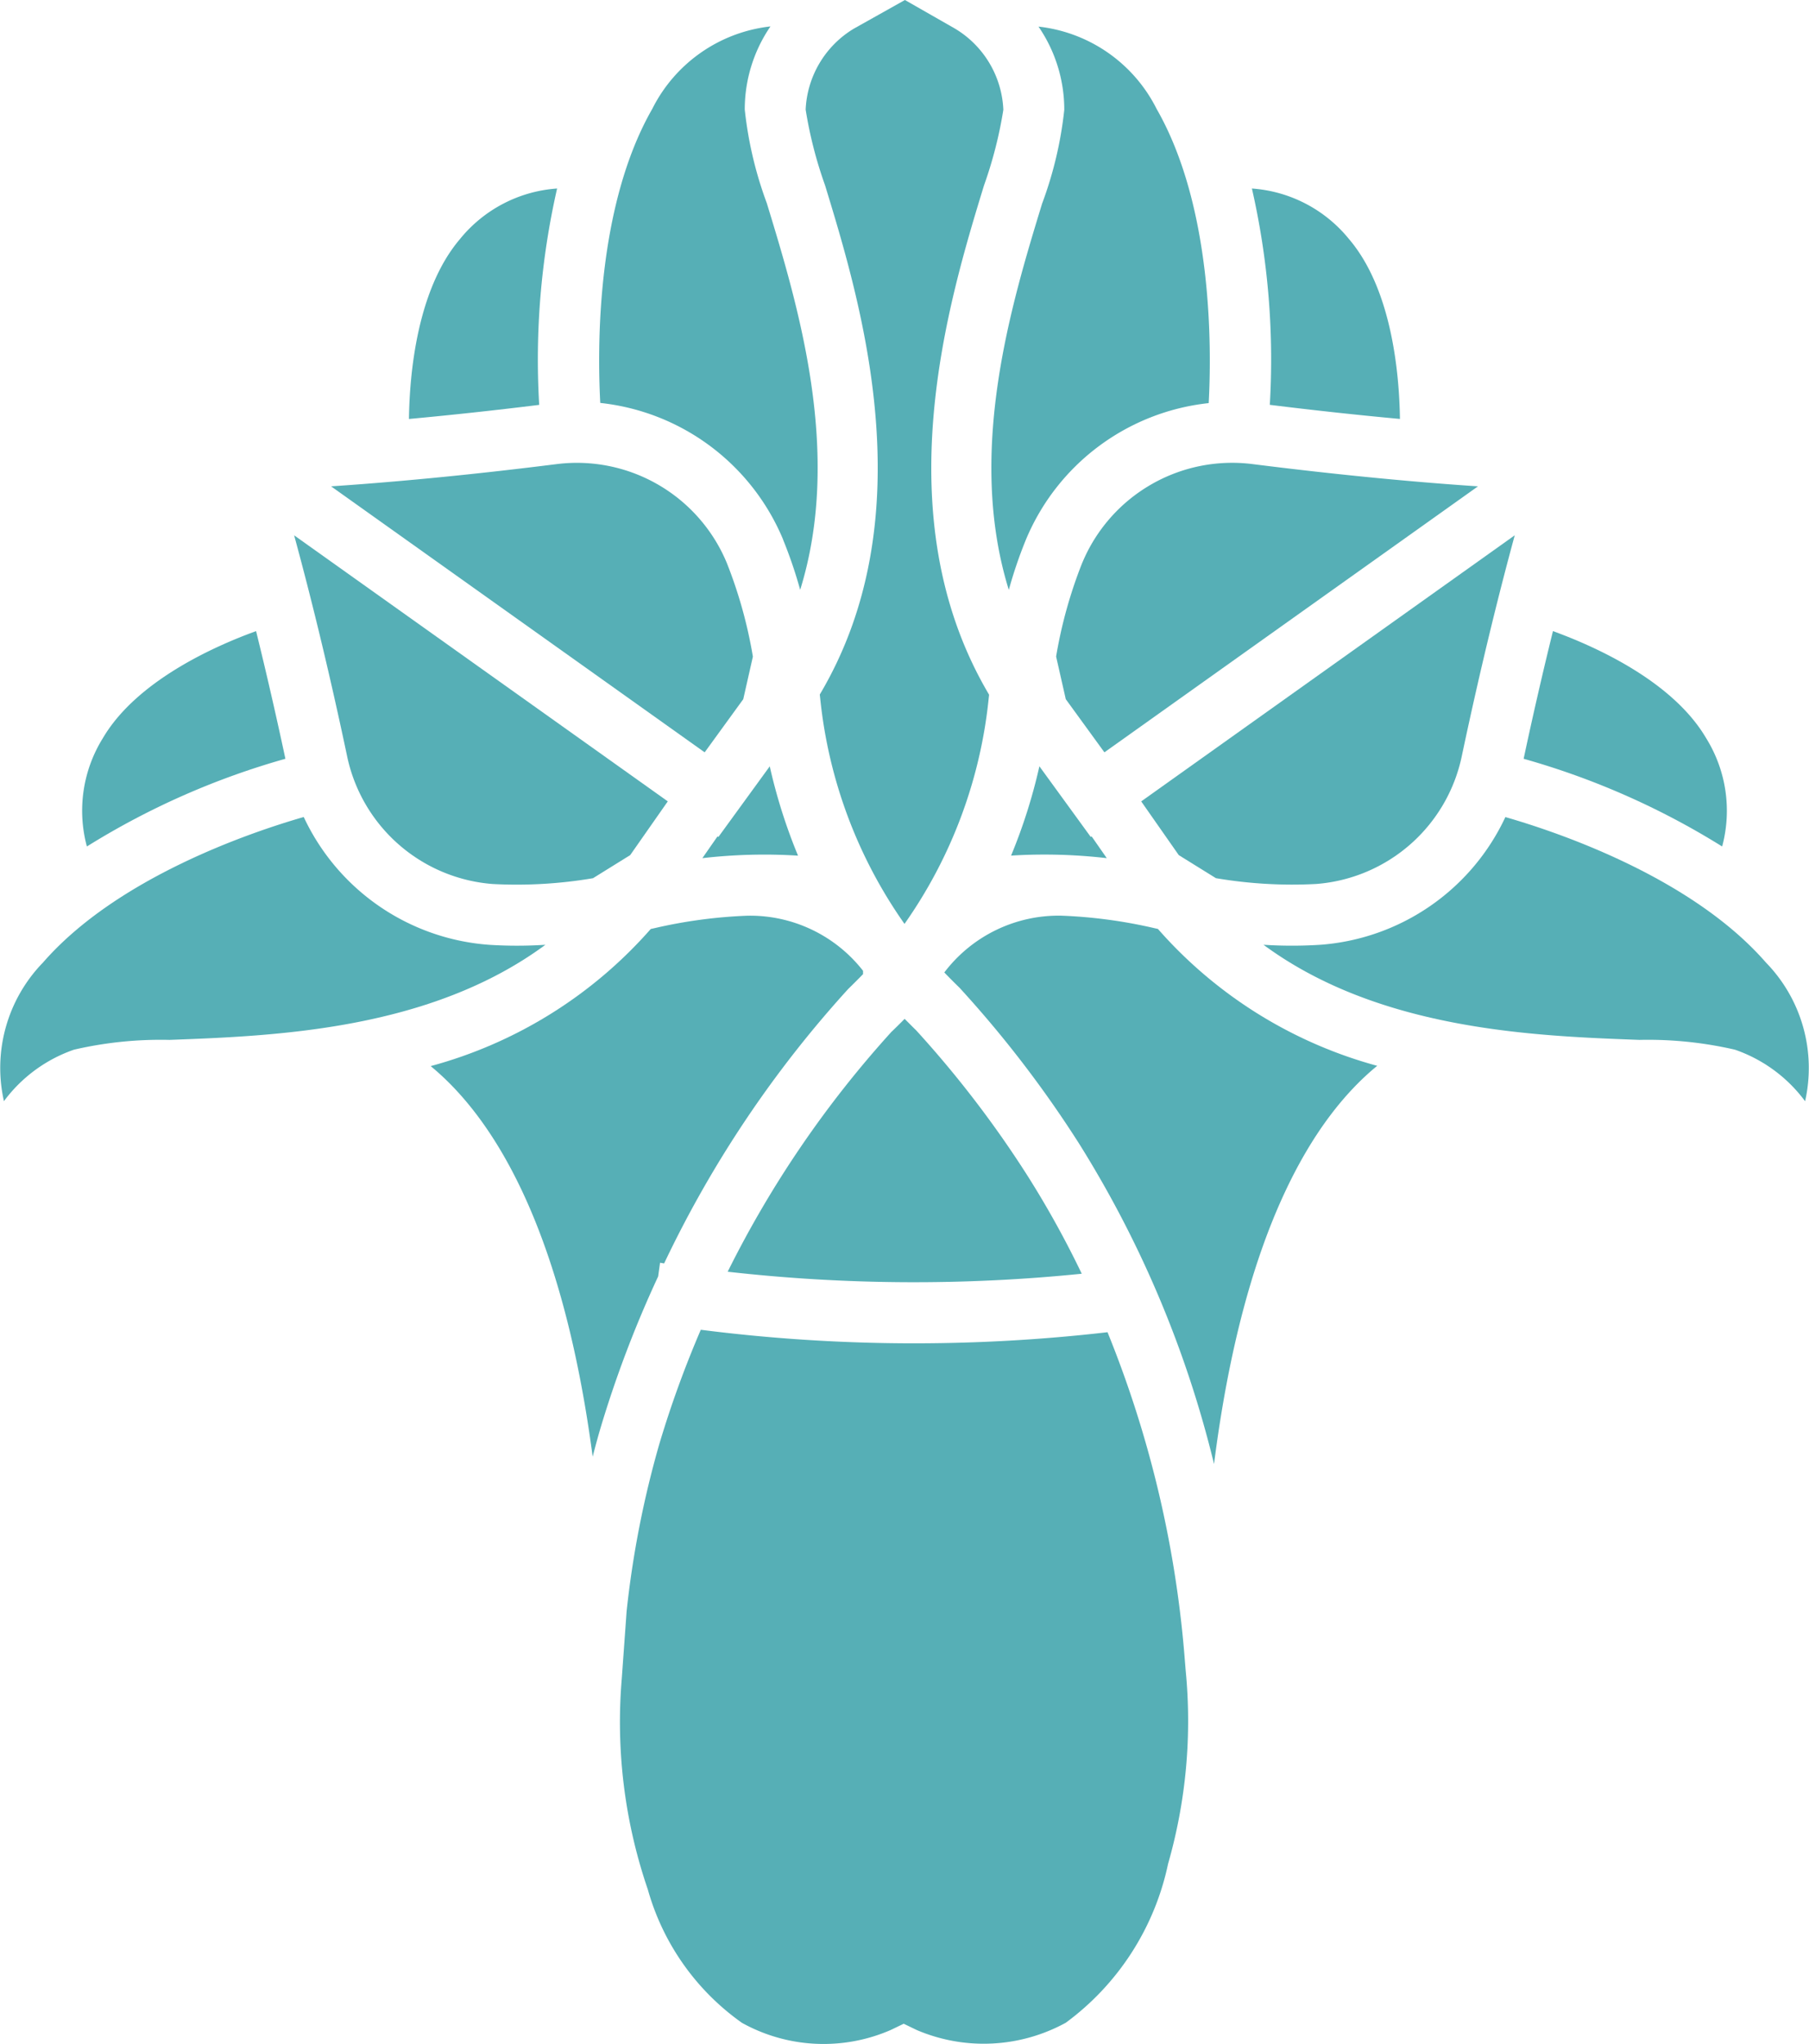 <svg xmlns="http://www.w3.org/2000/svg" xmlns:xlink="http://www.w3.org/1999/xlink" id="Group_47" data-name="Group 47" width="50.53" height="57.087" viewBox="0 0 50.53 57.087"><defs><clipPath id="clip-path"><rect id="Rectangle_102" data-name="Rectangle 102" width="50.53" height="57.087" fill="#56afb6"></rect></clipPath></defs><g id="Group_45" data-name="Group 45" clip-path="url(#clip-path)"><path id="Path_334" data-name="Path 334" d="M63.011,82.141a29.492,29.492,0,0,0-4.582,6.707,46.372,46.372,0,0,0,9.89.056,26.765,26.765,0,0,0-1.5-2.713,29.645,29.645,0,0,0-3.13-4.089c-.09-.085-.2-.2-.318-.315q-.174.177-.357.353" transform="translate(-38.103 -53.335)" fill="#56afb6"></path><path id="Path_335" data-name="Path 335" d="M56.842,63.485l-.024-.017-.423.608a15.132,15.132,0,0,1,2.672-.07,15.272,15.272,0,0,1-.79-2.494Z" transform="translate(-36.776 -40.112)" fill="#56afb6"></path><path id="Path_336" data-name="Path 336" d="M36.975,15.132a3.837,3.837,0,0,0-2.711,1.412c-1.2,1.408-1.408,3.763-1.425,5.024,1.18-.109,2.4-.241,3.638-.394a21.5,21.5,0,0,1,.5-6.041" transform="translate(-21.416 -9.868)" fill="#56afb6"></path><path id="Path_337" data-name="Path 337" d="M80.087,17.861a12.541,12.541,0,0,1,.477-1.4,6.255,6.255,0,0,1,5.106-3.814c.083-1.54.113-5.481-1.454-8.214a4.21,4.21,0,0,0-3.3-2.3,4.1,4.1,0,0,1,.72,2.324,10.744,10.744,0,0,1-.615,2.607l-.334-.1.333.1c-.861,2.817-2.126,6.954-.933,10.8" transform="translate(-51.908 -1.39)" fill="#56afb6"></path><path id="Path_338" data-name="Path 338" d="M53.246,16.464a12.674,12.674,0,0,1,.477,1.4c1.194-3.841-.071-7.978-.933-10.8a10.762,10.762,0,0,1-.615-2.611,4.1,4.1,0,0,1,.718-2.322,4.215,4.215,0,0,0-3.3,2.3c-1.567,2.732-1.537,6.673-1.454,8.214a6.257,6.257,0,0,1,5.107,3.814" transform="translate(-31.372 -1.393)" fill="#56afb6"></path><path id="Path_339" data-name="Path 339" d="M101.019,21.173c1.248.154,2.464.286,3.637.394-.018-1.262-.225-3.62-1.424-5.024a3.837,3.837,0,0,0-2.711-1.411,21.491,21.491,0,0,1,.5,6.041" transform="translate(-65.552 -9.868)" fill="#56afb6"></path><path id="Path_340" data-name="Path 340" d="M83.4,63.483l-1.434-1.972a15.263,15.263,0,0,1-.791,2.494q.471-.03.942-.029a15.128,15.128,0,0,1,1.731.1l-.424-.609Z" transform="translate(-52.933 -40.112)" fill="#56afb6"></path><path id="Path_341" data-name="Path 341" d="M127.433,53.651c-.934-1.593-3.094-2.56-4.28-2.991-.283,1.145-.558,2.341-.819,3.565a21.478,21.478,0,0,1,5.545,2.449,3.839,3.839,0,0,0-.446-3.023" transform="translate(-79.775 -33.036)" fill="#56afb6"></path><path id="Path_342" data-name="Path 342" d="M92.68,51.9l1.038.644a12.723,12.723,0,0,0,2.8.162,4.507,4.507,0,0,0,4.07-3.581c.555-2.622,1.078-4.694,1.477-6.156L91.631,50.4Z" transform="translate(-59.754 -28.021)" fill="#56afb6"></path><path id="Path_343" data-name="Path 343" d="M85.528,39.945a12.81,12.81,0,0,0-.729,2.616l.27,1.191,1.079,1.484,10.435-7.428c-1.516-.1-3.645-.287-6.295-.621a4.536,4.536,0,0,0-4.759,2.758" transform="translate(-55.299 -24.227)" fill="#56afb6"></path><path id="Path_344" data-name="Path 344" d="M65.082,19.4l.011.1a13.277,13.277,0,0,0,2.355,6.3A13.266,13.266,0,0,0,69.8,19.5l.011-.1C66.848,14.4,68.681,8.409,69.668,5.18a11.8,11.8,0,0,0,.541-2.114A2.779,2.779,0,0,0,68.86.8l-1.4-.8L66.033.8a2.783,2.783,0,0,0-1.346,2.261,11.747,11.747,0,0,0,.541,2.111c.988,3.233,2.821,9.226-.145,14.22" transform="translate(-42.183)" fill="#56afb6"></path><path id="Path_345" data-name="Path 345" d="M108.2,65.583a6.214,6.214,0,0,1-5.167,3.568,12.5,12.5,0,0,1-1.59,0c3.237,2.386,7.56,2.547,10.5,2.656a10.773,10.773,0,0,1,2.67.274,4.106,4.106,0,0,1,1.958,1.439,4.218,4.218,0,0,0-1.092-3.871c-2.069-2.376-5.8-3.639-7.283-4.065" transform="translate(-66.15 -42.768)" fill="#56afb6"></path><path id="Path_346" data-name="Path 346" d="M81.791,73.87l-.1-.022a13.79,13.79,0,0,0-2.6-.349,4.011,4.011,0,0,0-3.269,1.586c.134.14.276.282.424.426a31.37,31.37,0,0,1,3.346,4.362,30.313,30.313,0,0,1,3.764,8.938c.839-6.593,2.8-9.681,4.558-11.119a12.516,12.516,0,0,1-6.125-3.822" transform="translate(-49.445 -47.929)" fill="#56afb6"></path><path id="Path_347" data-name="Path 347" d="M65.55,115.722a30.641,30.641,0,0,0-2.139-8.908,47.108,47.108,0,0,1-11.361-.068,29.261,29.261,0,0,0-1.159,3.192,27.4,27.4,0,0,0-.913,4.669l-.136,1.889a14.421,14.421,0,0,0,.728,5.879A6.815,6.815,0,0,0,53.2,126.1a4.7,4.7,0,0,0,4.154.2l.364-.175.367.177a4.771,4.771,0,0,0,4.16-.205h0a7.4,7.4,0,0,0,2.857-4.436,14.5,14.5,0,0,0,.492-5.4Z" transform="translate(-32.475 -69.612)" fill="#56afb6"></path><path id="Path_348" data-name="Path 348" d="M38.094,43.752l.269-1.189a12.8,12.8,0,0,0-.729-2.617,4.535,4.535,0,0,0-4.759-2.758c-2.653.334-4.781.519-6.294.62l10.435,7.428Z" transform="translate(-17.333 -24.227)" fill="#56afb6"></path><path id="Path_349" data-name="Path 349" d="M12.27,54.225c-.261-1.221-.536-2.417-.819-3.565-1.187.43-3.347,1.4-4.281,2.991a3.835,3.835,0,0,0-.445,3.023,21.479,21.479,0,0,1,5.545-2.449" transform="translate(-4.298 -33.036)" fill="#56afb6"></path><path id="Path_350" data-name="Path 350" d="M29.165,52.708a12.715,12.715,0,0,0,2.8-.162l1.039-.645L34.054,50.4,23.617,42.971c.4,1.466.925,3.541,1.477,6.156a4.508,4.508,0,0,0,4.07,3.581" transform="translate(-15.401 -28.022)" fill="#56afb6"></path><path id="Path_351" data-name="Path 351" d="M13.651,69.151a6.215,6.215,0,0,1-5.167-3.568C7,66.01,3.27,67.272,1.2,69.648A4.22,4.22,0,0,0,.11,73.518,4.106,4.106,0,0,1,2.068,72.08a10.748,10.748,0,0,1,2.667-.273h0c2.944-.11,7.266-.27,10.5-2.656a12.363,12.363,0,0,1-1.589,0" transform="translate(0 -42.768)" fill="#56afb6"></path><path id="Path_352" data-name="Path 352" d="M40.989,83.191l.114.019a31.344,31.344,0,0,1,5.138-7.66c.164-.16.294-.29.418-.418l0-.094a4.006,4.006,0,0,0-3.23-1.538,13.8,13.8,0,0,0-2.6.349l-.1.022A12.525,12.525,0,0,1,34.582,77.7c1.73,1.424,3.672,4.462,4.525,10.908q.109-.429.229-.835a31.271,31.271,0,0,1,1.6-4.2Z" transform="translate(-22.552 -47.929)" fill="#56afb6"></path></g></svg>